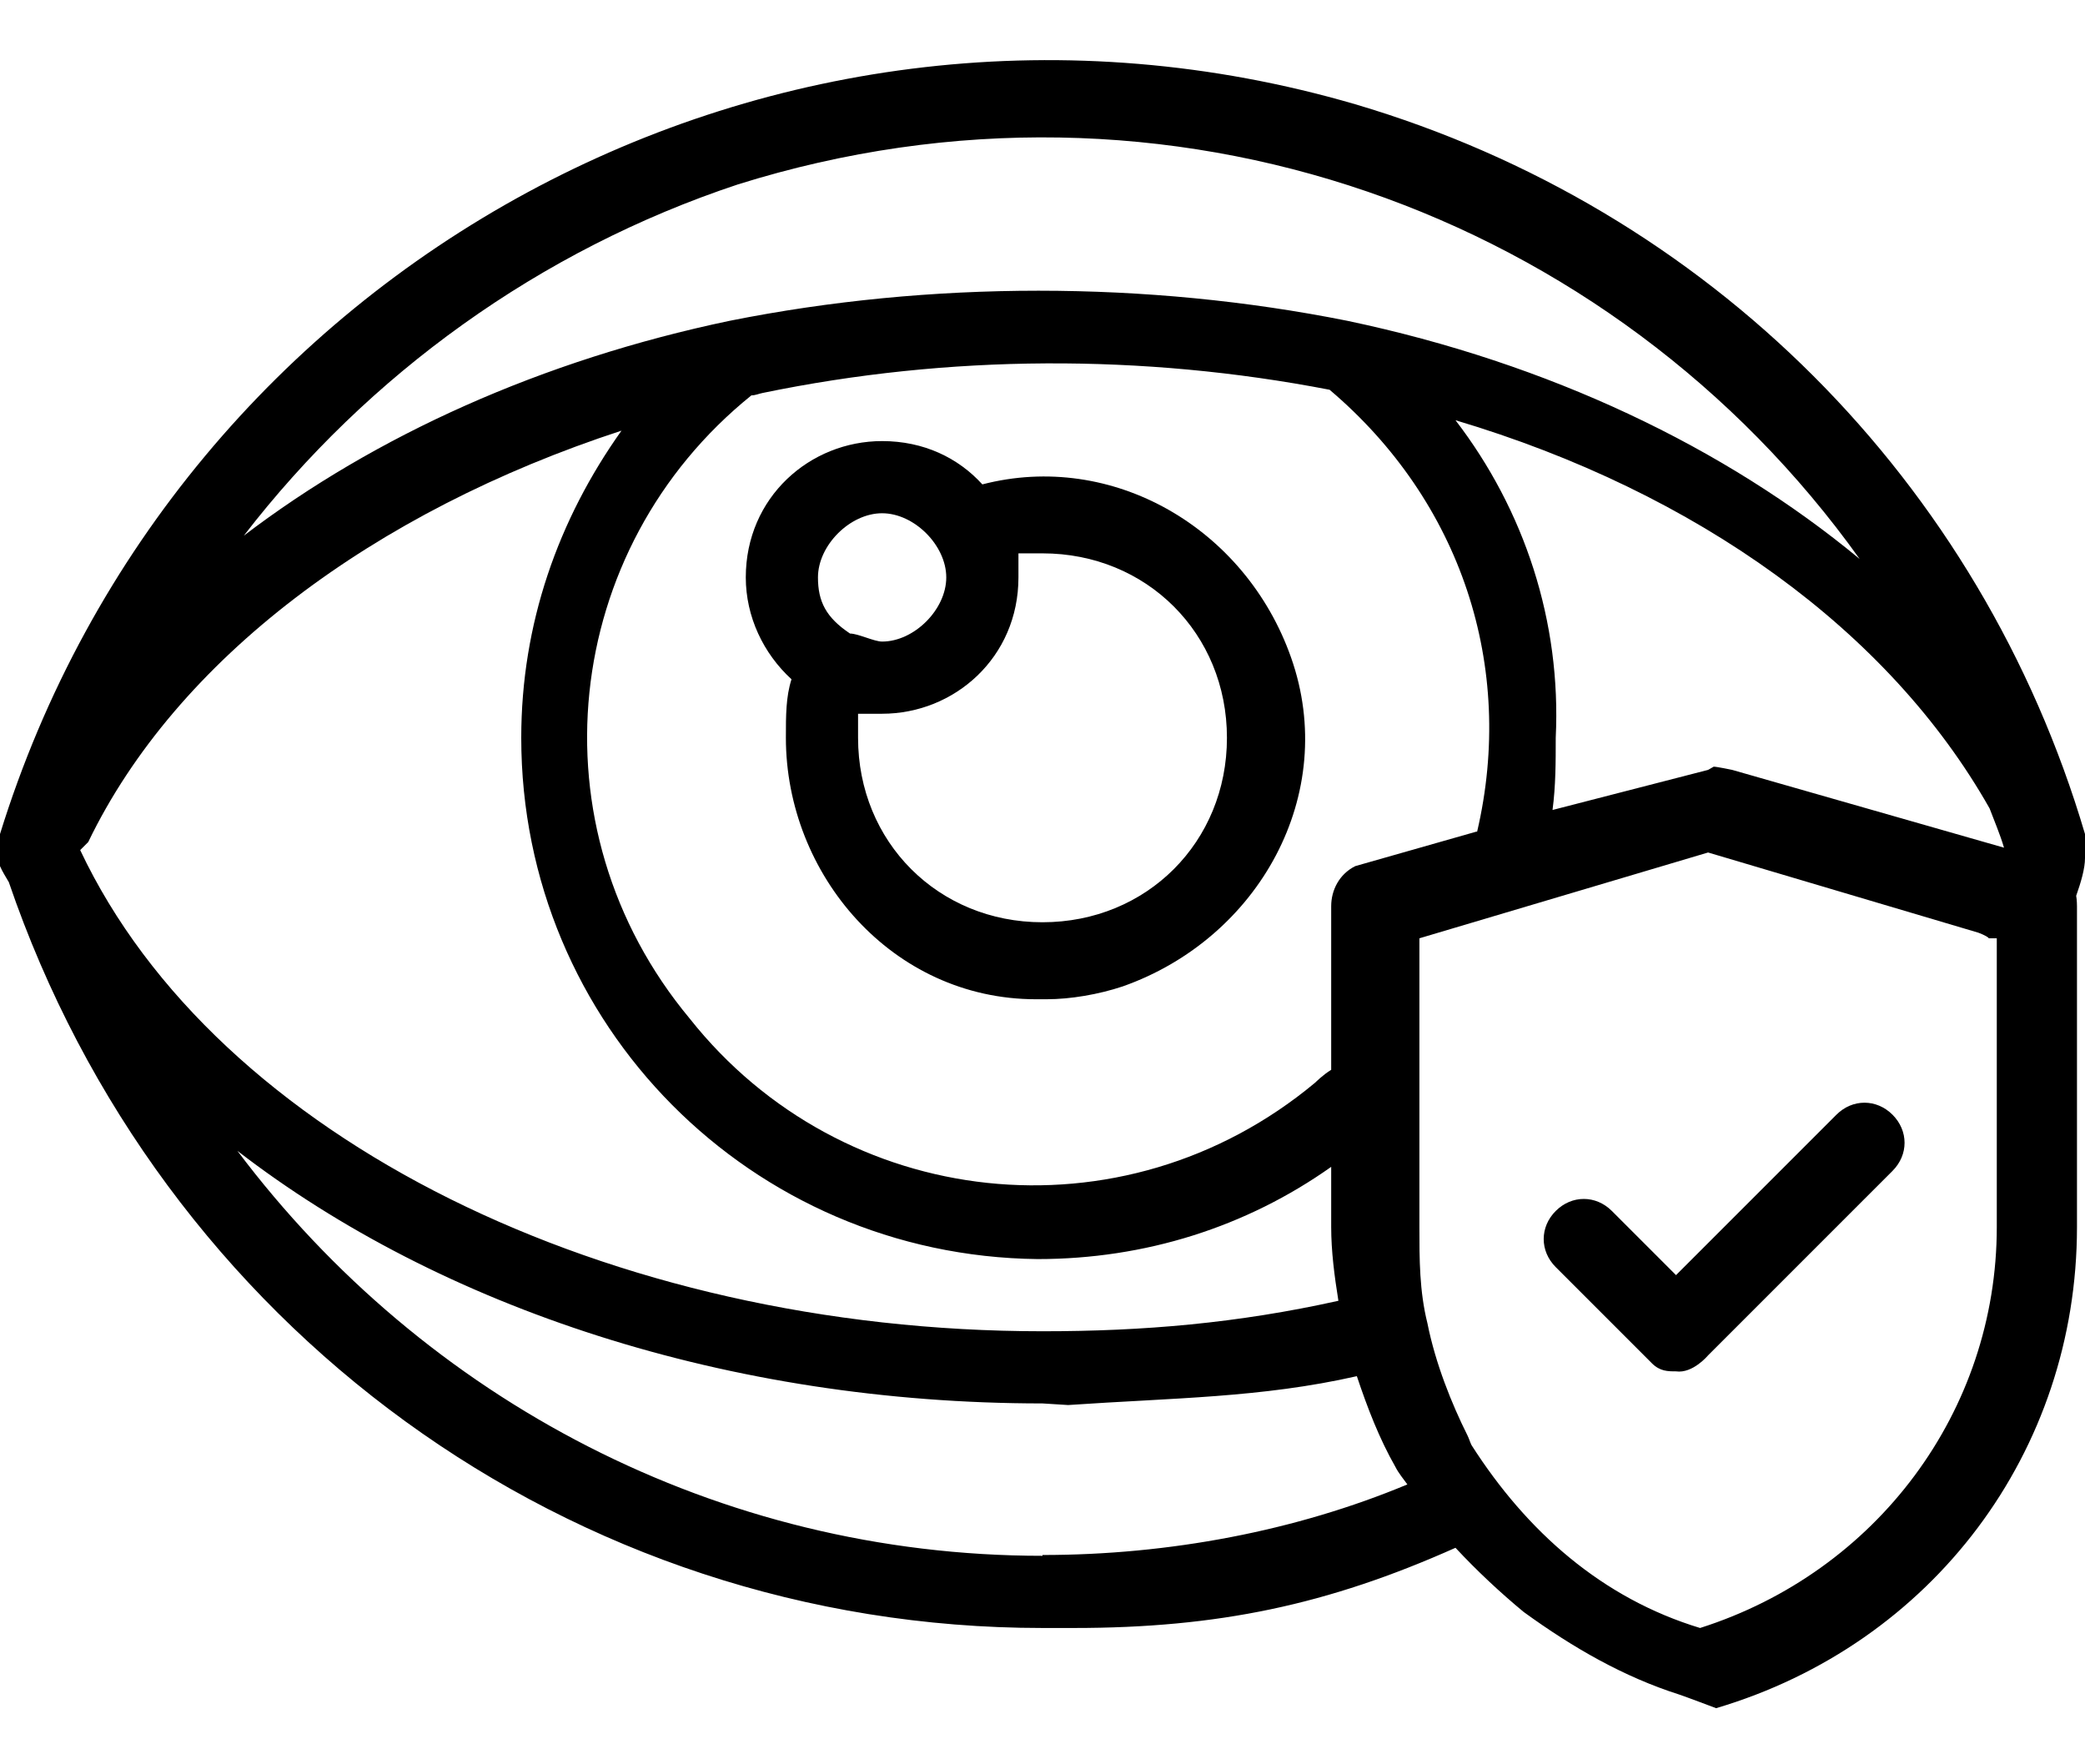 <?xml version="1.0" encoding="UTF-8"?><svg id="Layer_1" xmlns="http://www.w3.org/2000/svg" viewBox="0 0 26 22"><defs><style>.cls-1{fill:#000;stroke-width:0px;}</style></defs><path class="cls-1" d="M26,10.4c-1.3-4.4-4.7-7.8-9.1-9.1C9.7-.8,2.2,3.3,0,10.4v.4c.03.07.07.13.11.2,1.89,5.53,7,9.3,12.89,9.3h.39c1.8,0,3.17-.29,4.76-1,.27.29.56.56.85.8.62.45,1.25.81,1.94,1.03.09.03.46.17.46.17,2.7-.8,4.5-3.2,4.5-6v-4s0-.08-.01-.13c.06-.17.11-.34.11-.47v-.3ZM21.3,9.6,19.36,10.1c.04-.3.04-.6.04-.9.07-1.45-.39-2.84-1.25-3.96,3.02.9,5.41,2.63,6.66,4.84.06.16.13.32.18.49l-3.39-.97s-.19-.04-.23-.04M1,10.6l.1-.1c1.1-2.28,3.56-4.12,6.65-5.13-.79,1.11-1.25,2.41-1.25,3.83,0,3.58,2.87,6.46,6.44,6.5,1.34,0,2.6-.4,3.66-1.15v.75c0,.3.04.61.09.92-1.26.28-2.43.38-3.69.38-5.4,0-10.3-2.4-12-6ZM18.41,10.37l-1.51.43c-.2.1-.3.3-.3.5v2.04c-.1.06-.2.16-.2.16-2.4,2-5.9,1.6-7.8-.8-1.99-2.39-1.6-5.86.77-7.77.05,0,.09-.02.14-.03,2.32-.48,4.74-.49,7.07-.04,1.64,1.39,2.32,3.45,1.84,5.51ZM9.2,2.3c5.36-1.68,10.91.36,13.99,4.67-1.68-1.39-3.87-2.44-6.39-2.97-2.5-.5-5.2-.5-7.7,0-2.34.49-4.42,1.43-6.06,2.68,1.55-2.01,3.69-3.56,6.16-4.38ZM13,19.4c-4.05,0-7.71-1.95-10.04-5.05,2.54,1.96,6.13,3.15,10.04,3.15l.32.02c1.31-.09,2.41-.09,3.6-.36.13.39.28.78.48,1.13.04.08.1.15.15.22-1.39.58-2.97.88-4.55.88ZM24.9,15.3c0,2.3-1.5,4.3-3.7,5-1.22-.37-2.16-1.2-2.85-2.28-.02-.04-.03-.08-.05-.12-.2-.4-.4-.9-.5-1.4-.1-.4-.1-.8-.1-1.2v-3.6l3.6-1.07,3.37,1c.08.03.13.06.13.07h.1v3.6Z"/><path class="cls-1" d="M13,15.7s-.04,0-.06,0c-.01,0-.02,0-.04,0h.1Z"/><path class="cls-1" d="M12.25,6.04c-.3-.33-.73-.54-1.25-.54-.9,0-1.7.7-1.7,1.7,0,.49.22.95.57,1.27-.07.22-.07.45-.07.73,0,1.7,1.32,3.26,3.12,3.26h.13c.3,0,.65-.06.95-.16,1.7-.6,2.7-2.4,2.1-4.1-.57-1.62-2.23-2.58-3.85-2.16ZM11,6.4c.4,0,.8.4.8.8s-.4.8-.8.8c-.1,0-.3-.1-.4-.1-.3-.2-.4-.4-.4-.7,0-.4.4-.8.8-.8ZM13,11.5c-1.3,0-2.3-1-2.3-2.3v-.3h.3c.9,0,1.7-.7,1.7-1.7v-.3h.3c1.3,0,2.3,1,2.3,2.3s-1,2.3-2.3,2.3Z"/><path class="cls-1" d="M22.9,13.9l-2,2-.8-.8c-.2-.2-.5-.2-.7,0s-.2.5,0,.7l1.2,1.2c.1.1.2.1.3.1.21.03.4-.2.4-.2l2.3-2.3c.2-.2.2-.5,0-.7-.2-.2-.5-.2-.7,0Z"/></svg>